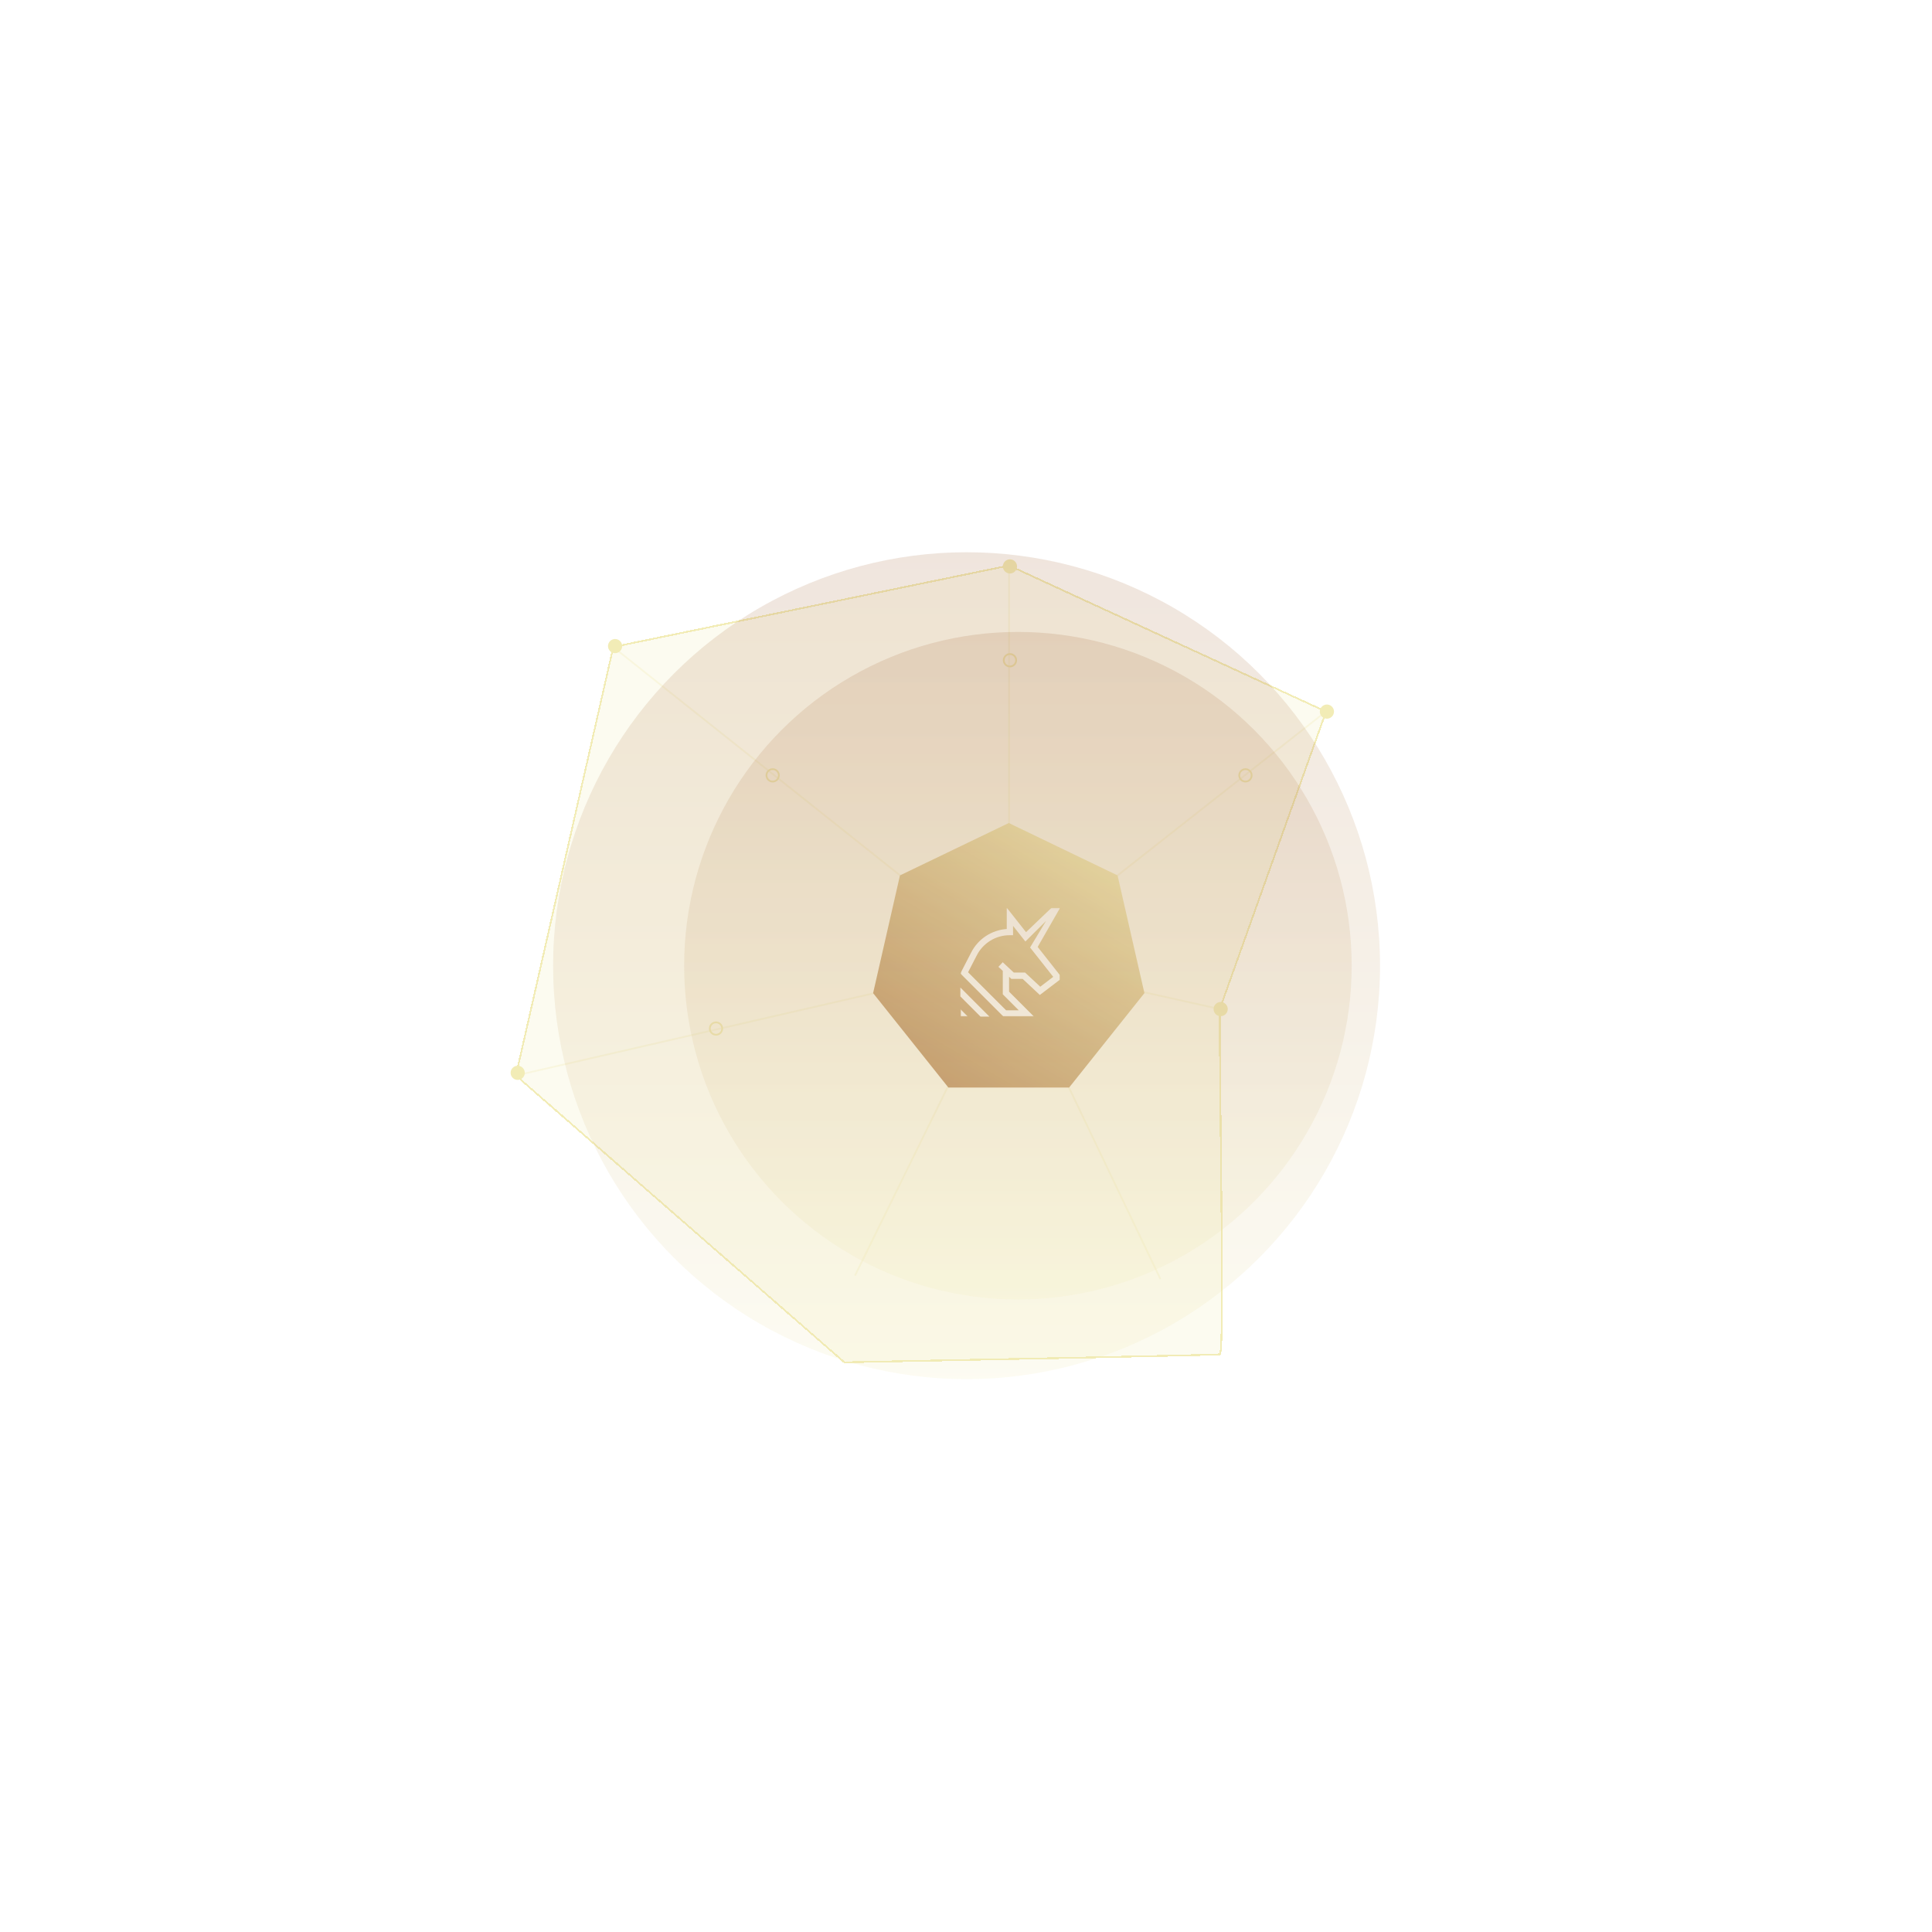 <svg width="1150" height="1150" viewBox="0 0 1150 1150" fill="none" xmlns="http://www.w3.org/2000/svg">
<g filter="url(#filter0_b_1574_1168)">
<path d="M601.159 270.75L837.656 384.641L896.066 640.552L732.405 845.776H469.913L306.252 640.552L364.662 384.641L601.159 270.75Z" fill="white" fill-opacity="0.05"/>
<path d="M365.119 385.005L601.159 271.334L837.199 385.005L895.496 640.422L732.151 845.249H470.167L306.822 640.422L365.119 385.005Z" stroke="white" stroke-opacity="0.25" stroke-width="1.054"/>
</g>
<g filter="url(#filter1_b_1574_1168)">
<path d="M600.632 393.011L741.954 460.671L776.857 612.702L679.06 734.621H522.205L424.407 612.702L459.311 460.671L600.632 393.011Z" fill="white" fill-opacity="0.05"/>
<path d="M459.767 461.037L600.632 393.595L741.497 461.037L776.287 612.571L678.807 734.094H522.457L424.978 612.571L459.767 461.037Z" stroke="white" stroke-opacity="0.25" stroke-width="1.054"/>
</g>
<g filter="url(#filter2_d_1574_1168)">
<path d="M600.632 336.623L365.068 385.106L307.1 640.169L502.612 810.913C575.864 809.508 723.104 806.592 726.056 806.17C729.007 805.748 726.056 665.991 726.056 600.644L789.294 423.576L600.632 336.623Z" fill="#F2ECB6" fill-opacity="0.2" shape-rendering="crispEdges"/>
<path d="M600.632 336.623L365.068 385.106L307.1 640.169L502.612 810.913C575.864 809.508 723.104 806.592 726.056 806.17C729.007 805.748 726.056 665.991 726.056 600.644L789.294 423.576L600.632 336.623Z" stroke="#F2ECB6" stroke-width="1.054" shape-rendering="crispEdges"/>
</g>
<g opacity="0.3">
<path d="M600.632 572.714V336.623" stroke="#F2ECB6" stroke-width="1.054"/>
<path d="M600.632 572.714L726.056 600.644" stroke="#F2ECB6" stroke-width="1.054"/>
<path d="M600.632 572.714L690.747 761.376" stroke="#F2ECB6" stroke-width="1.054"/>
<path d="M600.632 572.714L508.936 759.268" stroke="#F2ECB6" stroke-width="1.054"/>
<path d="M600.632 572.714L365.595 385.633" stroke="#F2ECB6" stroke-width="1.054"/>
<path d="M600.632 572.714L307.1 640.169" stroke="#F2ECB6" stroke-width="1.054"/>
<path d="M606.956 566.917L789.821 423.049" stroke="#F2ECB6" stroke-width="1.054"/>
</g>
<g filter="url(#filter3_d_1574_1168)">
<path d="M600.453 489.889L665.209 521.074L681.202 591.145L636.39 647.337H564.517L519.705 591.145L535.698 521.074L600.453 489.889Z" fill="url(#paint0_linear_1574_1168)"/>
</g>
<g clip-path="url(#clip0_1574_1168)">
<path d="M571.645 593.11L583.646 605.122H588.947L571.645 587.803V593.11Z" fill="white"/>
<mask id="mask0_1574_1168" style="mask-type:luminance" maskUnits="userSpaceOnUse" x="571" y="540" width="61" height="66">
<path d="M631.063 540.305H571.645V605.124H631.063V540.305Z" fill="white"/>
</mask>
<g mask="url(#mask0_1574_1168)">
<path d="M627.515 546.482L631.062 540.305H625.957L620.269 545.745L610.739 554.858L599.259 540.306V552.978C594.8 553.278 590.496 554.737 586.772 557.21C583.048 559.683 580.033 563.086 578.024 567.082L571.647 579.435L597.306 605.124H615.465L600.645 590.289V581.421L601.965 582.656H608.705L618.948 592.237L630.859 583.174V580.39L617.665 563.648L627.515 546.482ZM626.923 581.453L619.2 587.33L610.183 578.902H603.441L600.648 576.29V576.283L596.864 572.747L594.298 575.492L596.897 577.916V591.84L606.415 601.37H598.86L576.234 578.727L581.348 568.808C583.187 565.139 586.013 562.058 589.509 559.912C593.005 557.767 597.031 556.642 601.131 556.666H603.005V551.12L610.35 560.42L622.668 548.143L613.143 563.982L626.923 581.453Z" fill="white"/>
<path d="M576.091 605.122H571.645V600.671L576.091 605.122Z" fill="white"/>
</g>
</g>
<g filter="url(#filter4_b_1574_1168)">
<rect x="226.997" y="359.284" width="119.727" height="42.972" rx="21.486" fill="white" fill-opacity="0.2"/>
<rect x="227.524" y="359.811" width="118.673" height="41.918" rx="20.959" stroke="white" stroke-opacity="0.25" stroke-width="1.054"/>
<path opacity="0.6" d="M245.341 374.224H254.238V375.742H247.143V380.048H253.366V381.566H247.143V387.77H245.341V374.224ZM256.064 374.224H257.676V387.77H256.064V374.224ZM266.985 381.926C266.96 381.547 266.871 381.186 266.72 380.845C266.581 380.504 266.385 380.213 266.132 379.972C265.891 379.719 265.6 379.523 265.259 379.384C264.93 379.232 264.563 379.157 264.159 379.157C263.741 379.157 263.362 379.232 263.02 379.384C262.691 379.523 262.407 379.719 262.166 379.972C261.926 380.225 261.736 380.522 261.597 380.864C261.458 381.193 261.376 381.547 261.351 381.926H266.985ZM268.541 384.658C268.326 385.759 267.852 386.587 267.118 387.144C266.385 387.7 265.461 387.978 264.348 387.978C263.564 387.978 262.881 387.852 262.299 387.599C261.73 387.346 261.25 386.992 260.857 386.536C260.465 386.081 260.168 385.537 259.966 384.905C259.776 384.273 259.669 383.583 259.643 382.837C259.643 382.091 259.757 381.408 259.985 380.788C260.212 380.168 260.529 379.631 260.933 379.175C261.351 378.72 261.838 378.366 262.394 378.113C262.963 377.86 263.583 377.734 264.253 377.734C265.126 377.734 265.847 377.917 266.416 378.284C266.998 378.638 267.46 379.093 267.801 379.65C268.155 380.206 268.396 380.813 268.522 381.471C268.661 382.129 268.718 382.755 268.693 383.349H261.351C261.338 383.779 261.389 384.19 261.502 384.582C261.616 384.962 261.8 385.303 262.053 385.607C262.306 385.898 262.628 386.132 263.02 386.309C263.412 386.486 263.874 386.574 264.405 386.574C265.088 386.574 265.645 386.416 266.075 386.1C266.517 385.784 266.808 385.303 266.947 384.658H268.541ZM273.001 382.609L269.586 377.961H271.654L274.007 381.395L276.454 377.961H278.389L275.012 382.477L278.807 387.77H276.739L274.007 383.71L271.275 387.77H269.321L273.001 382.609ZM281.891 376.197H280.278V374.224H281.891V376.197ZM280.278 377.961H281.891V387.77H280.278V377.961ZM284.446 374.224H286.059V379.289H286.097C286.362 378.745 286.78 378.353 287.349 378.113C287.918 377.86 288.544 377.734 289.227 377.734C289.986 377.734 290.643 377.873 291.2 378.151C291.769 378.429 292.237 378.809 292.604 379.289C292.983 379.757 293.268 380.301 293.458 380.921C293.647 381.541 293.742 382.198 293.742 382.894C293.742 383.59 293.647 384.247 293.458 384.867C293.281 385.487 293.002 386.031 292.623 386.499C292.256 386.954 291.788 387.314 291.219 387.58C290.662 387.846 290.011 387.978 289.265 387.978C289.025 387.978 288.753 387.953 288.449 387.902C288.158 387.852 287.867 387.77 287.576 387.656C287.286 387.542 287.007 387.39 286.742 387.2C286.489 386.998 286.274 386.751 286.097 386.461H286.059V387.77H284.446V374.224ZM292.035 382.78C292.035 382.325 291.972 381.882 291.845 381.452C291.731 381.009 291.548 380.617 291.295 380.276C291.055 379.934 290.738 379.662 290.346 379.46C289.967 379.258 289.518 379.157 288.999 379.157C288.455 379.157 287.994 379.264 287.614 379.479C287.235 379.694 286.925 379.979 286.685 380.333C286.444 380.674 286.267 381.066 286.154 381.509C286.052 381.952 286.002 382.401 286.002 382.856C286.002 383.337 286.059 383.805 286.173 384.26C286.286 384.703 286.463 385.095 286.704 385.436C286.957 385.778 287.279 386.056 287.671 386.271C288.063 386.473 288.538 386.574 289.094 386.574C289.651 386.574 290.112 386.467 290.479 386.252C290.859 386.037 291.162 385.752 291.39 385.398C291.617 385.044 291.782 384.639 291.883 384.184C291.984 383.729 292.035 383.261 292.035 382.78ZM297.342 376.197H295.73V374.224H297.342V376.197ZM295.73 377.961H297.342V387.77H295.73V377.961ZM299.936 374.224H301.548V387.77H299.936V374.224ZM305.754 376.197H304.141V374.224H305.754V376.197ZM304.141 377.961H305.754V387.77H304.141V377.961ZM310.491 377.961H312.445V379.384H310.491V385.474C310.491 385.664 310.503 385.816 310.528 385.929C310.566 386.043 310.63 386.132 310.718 386.195C310.807 386.258 310.927 386.302 311.079 386.328C311.243 386.34 311.452 386.347 311.705 386.347H312.445V387.77H311.211C310.794 387.77 310.434 387.744 310.13 387.694C309.839 387.63 309.599 387.523 309.409 387.371C309.232 387.219 309.099 387.004 309.011 386.726C308.922 386.448 308.878 386.081 308.878 385.626V379.384H307.208V377.961H308.878V375.021H310.491V377.961ZM315.488 374.565H317.196V376.538H315.488V374.565ZM319.055 374.565H320.762V376.538H319.055V374.565ZM322.925 387.732C322.647 387.896 322.261 387.978 321.768 387.978C321.35 387.978 321.015 387.864 320.762 387.637C320.522 387.397 320.402 387.011 320.402 386.48C319.959 387.011 319.441 387.397 318.846 387.637C318.264 387.864 317.632 387.978 316.949 387.978C316.506 387.978 316.089 387.928 315.697 387.827C315.305 387.738 314.957 387.586 314.653 387.371C314.363 387.144 314.129 386.859 313.952 386.517C313.787 386.163 313.705 385.74 313.705 385.246C313.705 384.69 313.8 384.235 313.989 383.88C314.179 383.526 314.426 383.242 314.729 383.027C315.046 382.799 315.4 382.628 315.792 382.514C316.196 382.401 316.608 382.306 317.025 382.23C317.468 382.141 317.885 382.078 318.277 382.04C318.682 381.99 319.036 381.926 319.339 381.85C319.643 381.762 319.883 381.642 320.06 381.49C320.237 381.326 320.326 381.092 320.326 380.788C320.326 380.434 320.256 380.149 320.117 379.934C319.991 379.719 319.82 379.555 319.605 379.441C319.403 379.327 319.169 379.251 318.903 379.213C318.65 379.175 318.397 379.157 318.144 379.157C317.461 379.157 316.892 379.289 316.437 379.555C315.981 379.808 315.735 380.295 315.697 381.016H314.084C314.11 380.409 314.236 379.896 314.464 379.479C314.691 379.062 314.995 378.726 315.374 378.474C315.754 378.208 316.19 378.018 316.683 377.904C317.177 377.791 317.695 377.734 318.239 377.734C318.682 377.734 319.118 377.765 319.548 377.829C319.991 377.892 320.389 378.025 320.743 378.227C321.097 378.417 321.382 378.689 321.597 379.043C321.812 379.397 321.92 379.858 321.92 380.428V385.474C321.92 385.853 321.939 386.132 321.977 386.309C322.027 386.486 322.179 386.574 322.432 386.574C322.571 386.574 322.735 386.543 322.925 386.48V387.732ZM320.307 382.704C320.105 382.856 319.839 382.97 319.51 383.046C319.181 383.109 318.834 383.166 318.467 383.216C318.113 383.254 317.752 383.305 317.385 383.368C317.019 383.419 316.69 383.507 316.399 383.634C316.108 383.76 315.868 383.944 315.678 384.184C315.501 384.412 315.412 384.728 315.412 385.133C315.412 385.398 315.463 385.626 315.564 385.816C315.678 385.993 315.817 386.138 315.981 386.252C316.159 386.366 316.361 386.448 316.589 386.499C316.829 386.549 317.069 386.574 317.309 386.574C317.841 386.574 318.296 386.505 318.675 386.366C319.055 386.214 319.365 386.031 319.605 385.816C319.845 385.588 320.022 385.348 320.136 385.095C320.25 384.829 320.307 384.582 320.307 384.355V382.704ZM326.665 377.961H328.619V379.384H326.665V385.474C326.665 385.664 326.677 385.816 326.703 385.929C326.74 386.043 326.804 386.132 326.892 386.195C326.981 386.258 327.101 386.302 327.253 386.328C327.417 386.34 327.626 386.347 327.879 386.347H328.619V387.77H327.385C326.968 387.77 326.608 387.744 326.304 387.694C326.013 387.63 325.773 387.523 325.583 387.371C325.406 387.219 325.273 387.004 325.185 386.726C325.096 386.448 325.052 386.081 325.052 385.626V379.384H323.382V377.961H325.052V375.021H326.665V377.961Z" fill="white"/>
</g>
<g filter="url(#filter5_b_1574_1168)">
<rect x="196.432" y="617.508" width="96.727" height="42.972" rx="21.486" fill="white" fill-opacity="0.2"/>
<rect x="196.959" y="618.035" width="95.673" height="41.918" rx="20.959" stroke="white" stroke-opacity="0.25" stroke-width="1.054"/>
<path opacity="0.6" d="M214.775 632.448H223.673V633.966H216.577V638.273H222.8V639.79H216.577V645.994H214.775V632.448ZM225.347 636.186H226.864V638.254H226.902C227.294 637.457 227.775 636.869 228.344 636.489C228.913 636.11 229.634 635.933 230.507 635.958V637.665C229.862 637.665 229.312 637.754 228.856 637.931C228.401 638.108 228.034 638.367 227.756 638.709C227.478 639.05 227.275 639.468 227.149 639.961C227.022 640.442 226.959 640.998 226.959 641.631V645.994H225.347V636.186ZM238.198 640.151C238.173 639.771 238.085 639.411 237.933 639.069C237.794 638.728 237.598 638.437 237.345 638.197C237.104 637.944 236.814 637.748 236.472 637.609C236.143 637.457 235.776 637.381 235.372 637.381C234.954 637.381 234.575 637.457 234.233 637.609C233.905 637.748 233.62 637.944 233.38 638.197C233.139 638.45 232.95 638.747 232.811 639.088C232.671 639.417 232.589 639.771 232.564 640.151H238.198ZM239.754 642.883C239.539 643.983 239.065 644.811 238.331 645.368C237.598 645.924 236.674 646.203 235.561 646.203C234.777 646.203 234.094 646.076 233.512 645.823C232.943 645.57 232.463 645.216 232.071 644.761C231.679 644.306 231.381 643.762 231.179 643.129C230.989 642.497 230.882 641.808 230.856 641.061C230.856 640.315 230.97 639.632 231.198 639.012C231.426 638.393 231.742 637.855 232.147 637.4C232.564 636.945 233.051 636.59 233.607 636.337C234.176 636.085 234.796 635.958 235.467 635.958C236.339 635.958 237.06 636.141 237.629 636.508C238.211 636.862 238.673 637.318 239.014 637.874C239.368 638.431 239.609 639.038 239.735 639.695C239.874 640.353 239.931 640.979 239.906 641.574H232.564C232.551 642.004 232.602 642.415 232.716 642.807C232.829 643.186 233.013 643.528 233.266 643.831C233.519 644.122 233.841 644.356 234.233 644.533C234.625 644.71 235.087 644.799 235.618 644.799C236.301 644.799 236.858 644.641 237.288 644.325C237.73 644.008 238.021 643.528 238.16 642.883H239.754ZM243.285 634.421H241.672V632.448H243.285V634.421ZM241.672 636.186H243.285V645.994H241.672V636.186ZM245.783 632.448H247.396V637.628H247.434C247.56 637.324 247.737 637.071 247.965 636.869C248.192 636.654 248.445 636.483 248.724 636.356C249.015 636.217 249.312 636.116 249.615 636.053C249.932 635.99 250.235 635.958 250.526 635.958C251.171 635.958 251.709 636.047 252.139 636.224C252.569 636.401 252.916 636.647 253.182 636.964C253.448 637.28 253.631 637.659 253.732 638.102C253.846 638.532 253.903 639.012 253.903 639.544V645.994H252.29V639.354C252.29 638.747 252.113 638.266 251.759 637.912C251.405 637.558 250.918 637.381 250.298 637.381C249.805 637.381 249.375 637.457 249.008 637.609C248.654 637.76 248.357 637.975 248.117 638.254C247.876 638.532 247.693 638.861 247.566 639.24C247.453 639.607 247.396 640.012 247.396 640.454V645.994H245.783V632.448ZM263.136 640.151C263.11 639.771 263.022 639.411 262.87 639.069C262.731 638.728 262.535 638.437 262.282 638.197C262.042 637.944 261.751 637.748 261.409 637.609C261.08 637.457 260.714 637.381 260.309 637.381C259.892 637.381 259.512 637.457 259.171 637.609C258.842 637.748 258.557 637.944 258.317 638.197C258.077 638.45 257.887 638.747 257.748 639.088C257.609 639.417 257.526 639.771 257.501 640.151H263.136ZM264.691 642.883C264.476 643.983 264.002 644.811 263.269 645.368C262.535 645.924 261.612 646.203 260.499 646.203C259.714 646.203 259.032 646.076 258.45 645.823C257.881 645.57 257.4 645.216 257.008 644.761C256.616 644.306 256.319 643.762 256.116 643.129C255.927 642.497 255.819 641.808 255.794 641.061C255.794 640.315 255.908 639.632 256.135 639.012C256.363 638.393 256.679 637.855 257.084 637.4C257.501 636.945 257.988 636.59 258.545 636.337C259.114 636.085 259.733 635.958 260.404 635.958C261.276 635.958 261.997 636.141 262.567 636.508C263.148 636.862 263.61 637.318 263.951 637.874C264.306 638.431 264.546 639.038 264.672 639.695C264.812 640.353 264.868 640.979 264.843 641.574H257.501C257.488 642.004 257.539 642.415 257.653 642.807C257.767 643.186 257.95 643.528 258.203 643.831C258.456 644.122 258.779 644.356 259.171 644.533C259.563 644.71 260.024 644.799 260.556 644.799C261.239 644.799 261.795 644.641 262.225 644.325C262.668 644.008 262.959 643.528 263.098 642.883H264.691ZM268.222 634.421H266.61V632.448H268.222V634.421ZM266.61 636.186H268.222V645.994H266.61V636.186ZM272.959 636.186H274.913V637.609H272.959V643.698C272.959 643.888 272.972 644.04 272.997 644.154C273.035 644.268 273.098 644.356 273.187 644.419C273.275 644.483 273.395 644.527 273.547 644.552C273.712 644.565 273.92 644.571 274.173 644.571H274.913V645.994H273.68C273.263 645.994 272.902 645.969 272.599 645.918C272.308 645.855 272.067 645.747 271.878 645.596C271.701 645.444 271.568 645.229 271.479 644.951C271.391 644.672 271.346 644.306 271.346 643.85V637.609H269.677V636.186H271.346V633.245H272.959V636.186Z" fill="white"/>
</g>
<circle cx="601.159" cy="337.15" r="4.216" fill="#F2ECB6"/>
<g filter="url(#filter6_b_1574_1168)">
<circle cx="601.159" cy="393.011" r="4.216" fill="#F2ECB6" fill-opacity="0.05"/>
<circle cx="601.159" cy="393.011" r="3.689" stroke="#F2ECB6" stroke-width="1.054"/>
</g>
<g filter="url(#filter7_b_1574_1168)">
<circle cx="741.338" cy="461.519" r="4.216" fill="#F2ECB6" fill-opacity="0.05"/>
<circle cx="741.338" cy="461.519" r="3.689" stroke="#F2ECB6" stroke-width="1.054"/>
</g>
<circle cx="789.821" cy="423.576" r="4.216" fill="#F2ECB6"/>
<circle cx="726.582" cy="600.644" r="4.216" fill="#F2ECB6"/>
<g filter="url(#filter8_b_1574_1168)">
<circle cx="426.199" cy="612.238" r="4.216" fill="#F2ECB6" fill-opacity="0.05"/>
<circle cx="426.199" cy="612.238" r="3.689" stroke="#F2ECB6" stroke-width="1.054"/>
</g>
<circle cx="308.153" cy="638.588" r="4.216" fill="#F2ECB6"/>
<circle cx="366.122" cy="384.579" r="4.216" fill="#F2ECB6"/>
<g filter="url(#filter9_b_1574_1168)">
<circle cx="459.926" cy="461.519" r="4.216" fill="#F2ECB6" fill-opacity="0.05"/>
<circle cx="459.926" cy="461.519" r="3.689" stroke="#F2ECB6" stroke-width="1.054"/>
</g>
<g filter="url(#filter10_b_1574_1168)">
<rect x="560.054" y="276.019" width="83.727" height="42.972" rx="21.486" fill="white" fill-opacity="0.2"/>
<rect x="560.581" y="276.546" width="82.673" height="41.918" rx="20.959" stroke="white" stroke-opacity="0.25" stroke-width="1.054"/>
<path opacity="0.6" d="M578.398 290.96H587.751V292.477H580.2V296.784H587.239V298.302H580.2V302.988H587.808V304.505H578.398V290.96ZM589.673 294.697H591.191V296.765H591.229C591.621 295.968 592.101 295.38 592.671 295.001C593.24 294.621 593.961 294.444 594.833 294.469V296.177C594.188 296.177 593.638 296.265 593.183 296.443C592.728 296.62 592.361 296.879 592.082 297.22C591.804 297.562 591.602 297.979 591.475 298.472C591.349 298.953 591.286 299.51 591.286 300.142V304.505H589.673V294.697ZM596.712 296.12H595.061V294.697H596.712V293.236C596.712 292.44 596.939 291.839 597.395 291.434C597.863 291.017 598.539 290.808 599.425 290.808C599.576 290.808 599.747 290.821 599.937 290.846C600.139 290.871 600.316 290.909 600.468 290.96V292.364C600.329 292.313 600.177 292.281 600.013 292.269C599.848 292.243 599.697 292.231 599.557 292.231C599.165 292.231 598.862 292.307 598.647 292.458C598.432 292.61 598.324 292.901 598.324 293.331V294.697H600.221V296.12H598.324V304.505H596.712V296.12ZM602.838 299.611C602.838 300.205 602.913 300.736 603.065 301.204C603.23 301.66 603.451 302.045 603.729 302.362C604.008 302.665 604.33 302.899 604.697 303.064C605.076 303.228 605.475 303.31 605.892 303.31C606.309 303.31 606.701 303.228 607.068 303.064C607.448 302.899 607.777 302.665 608.055 302.362C608.333 302.045 608.548 301.66 608.7 301.204C608.864 300.736 608.946 300.205 608.946 299.611C608.946 299.016 608.864 298.491 608.7 298.036C608.548 297.568 608.333 297.176 608.055 296.86C607.777 296.544 607.448 296.303 607.068 296.139C606.701 295.975 606.309 295.892 605.892 295.892C605.475 295.892 605.076 295.975 604.697 296.139C604.33 296.303 604.008 296.544 603.729 296.86C603.451 297.176 603.23 297.568 603.065 298.036C602.913 298.491 602.838 299.016 602.838 299.611ZM601.13 299.611C601.13 298.89 601.231 298.22 601.434 297.6C601.636 296.967 601.94 296.424 602.344 295.968C602.749 295.5 603.249 295.133 603.843 294.868C604.438 294.602 605.121 294.469 605.892 294.469C606.676 294.469 607.359 294.602 607.941 294.868C608.535 295.133 609.035 295.5 609.44 295.968C609.844 296.424 610.148 296.967 610.35 297.6C610.553 298.22 610.654 298.89 610.654 299.611C610.654 300.332 610.553 301.002 610.35 301.622C610.148 302.241 609.844 302.785 609.44 303.253C609.035 303.709 608.535 304.069 607.941 304.335C607.359 304.588 606.676 304.714 605.892 304.714C605.121 304.714 604.438 304.588 603.843 304.335C603.249 304.069 602.749 303.709 602.344 303.253C601.94 302.785 601.636 302.241 601.434 301.622C601.231 301.002 601.13 300.332 601.13 299.611ZM612.65 290.96H614.263V304.505H612.65V290.96ZM625.222 303.671C625.222 305.277 624.855 306.478 624.122 307.275C623.388 308.072 622.237 308.47 620.669 308.47C620.214 308.47 619.746 308.42 619.265 308.319C618.797 308.218 618.367 308.053 617.975 307.825C617.596 307.598 617.279 307.301 617.026 306.934C616.773 306.567 616.634 306.118 616.609 305.587H618.222C618.234 305.878 618.323 306.124 618.487 306.327C618.664 306.529 618.873 306.693 619.113 306.82C619.366 306.946 619.638 307.035 619.929 307.086C620.22 307.149 620.498 307.18 620.764 307.18C621.295 307.18 621.744 307.086 622.111 306.896C622.478 306.719 622.781 306.466 623.021 306.137C623.262 305.821 623.433 305.435 623.534 304.98C623.648 304.524 623.704 304.025 623.704 303.481V302.836H623.666C623.388 303.443 622.965 303.892 622.395 304.183C621.839 304.461 621.244 304.6 620.612 304.6C619.878 304.6 619.24 304.467 618.696 304.202C618.152 303.936 617.697 303.582 617.33 303.139C616.963 302.684 616.685 302.159 616.495 301.565C616.318 300.958 616.23 300.319 616.23 299.649C616.23 299.067 616.306 298.472 616.457 297.865C616.609 297.246 616.862 296.689 617.216 296.196C617.57 295.69 618.038 295.279 618.62 294.963C619.202 294.634 619.916 294.469 620.764 294.469C621.384 294.469 621.953 294.609 622.471 294.887C622.99 295.152 623.395 295.557 623.685 296.101H623.704V294.697H625.222V303.671ZM620.707 303.196C621.238 303.196 621.687 303.089 622.054 302.874C622.433 302.646 622.737 302.355 622.965 302.001C623.192 301.634 623.357 301.223 623.458 300.768C623.572 300.313 623.629 299.857 623.629 299.402C623.629 298.972 623.578 298.548 623.477 298.131C623.376 297.714 623.211 297.34 622.984 297.012C622.768 296.67 622.484 296.398 622.13 296.196C621.776 295.994 621.346 295.892 620.84 295.892C620.321 295.892 619.878 295.994 619.512 296.196C619.145 296.386 618.841 296.645 618.601 296.974C618.373 297.303 618.203 297.682 618.089 298.112C617.988 298.542 617.937 298.991 617.937 299.459C617.937 299.902 617.981 300.344 618.07 300.787C618.158 301.23 618.31 301.634 618.525 302.001C618.74 302.355 619.025 302.646 619.379 302.874C619.733 303.089 620.176 303.196 620.707 303.196Z" fill="white"/>
</g>
<g filter="url(#filter11_b_1574_1168)">
<rect x="804.577" y="369.823" width="114.727" height="42.972" rx="21.486" fill="white" fill-opacity="0.2"/>
<rect x="805.104" y="370.35" width="113.673" height="41.918" rx="20.959" stroke="white" stroke-opacity="0.25" stroke-width="1.054"/>
<path opacity="0.6" d="M828.251 398.309H826.202L821.44 384.764H823.376L827.246 396.507H827.284L831.192 384.764H833.07L828.251 398.309ZM840.026 392.466C840 392.087 839.912 391.726 839.76 391.385C839.621 391.043 839.425 390.752 839.172 390.512C838.932 390.259 838.641 390.063 838.299 389.924C837.971 389.772 837.604 389.696 837.199 389.696C836.782 389.696 836.402 389.772 836.061 389.924C835.732 390.063 835.447 390.259 835.207 390.512C834.967 390.765 834.777 391.062 834.638 391.404C834.499 391.733 834.417 392.087 834.391 392.466H840.026ZM841.581 395.198C841.366 396.298 840.892 397.127 840.159 397.683C839.425 398.24 838.502 398.518 837.389 398.518C836.605 398.518 835.922 398.392 835.34 398.139C834.771 397.886 834.29 397.532 833.898 397.076C833.506 396.621 833.209 396.077 833.006 395.445C832.817 394.812 832.709 394.123 832.684 393.377C832.684 392.631 832.798 391.948 833.025 391.328C833.253 390.708 833.569 390.171 833.974 389.715C834.391 389.26 834.878 388.906 835.435 388.653C836.004 388.4 836.624 388.273 837.294 388.273C838.167 388.273 838.887 388.457 839.457 388.824C840.038 389.178 840.5 389.633 840.842 390.19C841.196 390.746 841.436 391.353 841.562 392.011C841.702 392.669 841.759 393.295 841.733 393.889H834.391C834.379 394.319 834.429 394.73 834.543 395.122C834.657 395.502 834.84 395.843 835.093 396.147C835.346 396.438 835.669 396.672 836.061 396.849C836.453 397.026 836.914 397.114 837.446 397.114C838.129 397.114 838.685 396.956 839.115 396.64C839.558 396.324 839.849 395.843 839.988 395.198H841.581ZM843.348 388.501H844.866V390.569H844.904C845.296 389.772 845.776 389.184 846.345 388.805C846.915 388.425 847.635 388.248 848.508 388.273V389.981C847.863 389.981 847.313 390.069 846.858 390.246C846.402 390.424 846.036 390.683 845.757 391.024C845.479 391.366 845.277 391.783 845.15 392.276C845.024 392.757 844.96 393.314 844.96 393.946V398.309H843.348V388.501ZM851.961 388.501H853.915V389.924H851.961V396.014C851.961 396.204 851.974 396.355 851.999 396.469C852.037 396.583 852.1 396.672 852.189 396.735C852.277 396.798 852.397 396.842 852.549 396.868C852.714 396.88 852.922 396.887 853.175 396.887H853.915V398.309H852.682C852.265 398.309 851.904 398.284 851.601 398.234C851.31 398.17 851.069 398.063 850.88 397.911C850.703 397.759 850.57 397.544 850.481 397.266C850.393 396.988 850.349 396.621 850.349 396.166V389.924H848.679V388.501H850.349V385.56H851.961V388.501ZM855.65 388.501H857.167V390.569H857.205C857.598 389.772 858.078 389.184 858.647 388.805C859.216 388.425 859.937 388.248 860.81 388.273V389.981C860.165 389.981 859.615 390.069 859.16 390.246C858.704 390.424 858.337 390.683 858.059 391.024C857.781 391.366 857.579 391.783 857.452 392.276C857.326 392.757 857.262 393.314 857.262 393.946V398.309H855.65V388.501ZM870.713 398.271C870.435 398.436 870.049 398.518 869.556 398.518C869.139 398.518 868.804 398.404 868.551 398.177C868.31 397.936 868.19 397.551 868.19 397.019C867.747 397.551 867.229 397.936 866.634 398.177C866.053 398.404 865.42 398.518 864.737 398.518C864.295 398.518 863.871 398.467 863.466 398.366C863.074 398.265 862.733 398.107 862.442 397.892C862.151 397.677 861.917 397.399 861.74 397.057C861.575 396.703 861.493 396.279 861.493 395.786C861.493 395.23 861.588 394.774 861.778 394.42C861.967 394.066 862.214 393.782 862.518 393.566C862.834 393.339 863.188 393.168 863.58 393.054C863.985 392.94 864.396 392.846 864.813 392.77C865.256 392.681 865.673 392.618 866.065 392.58C866.47 392.529 866.824 392.466 867.128 392.39C867.431 392.302 867.672 392.182 867.849 392.03C868.026 391.865 868.114 391.631 868.114 391.328C868.114 390.974 868.045 390.689 867.906 390.474C867.779 390.259 867.608 390.095 867.393 389.981C867.191 389.867 866.957 389.791 866.691 389.753C866.438 389.715 866.185 389.696 865.933 389.696C865.25 389.696 864.68 389.829 864.225 390.095C863.77 390.348 863.523 390.835 863.485 391.556H861.873C861.898 390.948 862.024 390.436 862.252 390.019C862.48 389.601 862.783 389.266 863.163 389.013C863.542 388.748 863.972 388.558 864.453 388.444C864.946 388.33 865.471 388.273 866.027 388.273C866.47 388.273 866.906 388.305 867.336 388.368C867.779 388.432 868.177 388.564 868.532 388.767C868.886 388.956 869.17 389.228 869.385 389.582C869.6 389.937 869.708 390.398 869.708 390.967V396.014C869.708 396.393 869.727 396.672 869.765 396.849C869.815 397.026 869.967 397.114 870.22 397.114C870.359 397.114 870.524 397.083 870.713 397.019V398.271ZM868.095 393.244C867.893 393.396 867.627 393.51 867.298 393.585C866.97 393.649 866.622 393.706 866.255 393.756C865.901 393.794 865.54 393.845 865.174 393.908C864.807 393.959 864.478 394.047 864.187 394.174C863.896 394.3 863.656 394.483 863.466 394.724C863.289 394.951 863.201 395.268 863.201 395.672C863.201 395.938 863.251 396.166 863.352 396.355C863.466 396.532 863.605 396.678 863.77 396.792C863.947 396.905 864.149 396.988 864.377 397.038C864.605 397.089 864.845 397.114 865.098 397.114C865.629 397.114 866.084 397.045 866.464 396.905C866.843 396.754 867.153 396.57 867.393 396.355C867.634 396.128 867.811 395.887 867.925 395.634C868.038 395.369 868.095 395.122 868.095 394.895V393.244ZM880.334 398.309H878.816V396.754H878.778C878.437 397.361 878.001 397.81 877.469 398.101C876.938 398.379 876.312 398.518 875.591 398.518C874.946 398.518 874.409 398.436 873.979 398.271C873.549 398.094 873.201 397.848 872.935 397.532C872.67 397.215 872.48 396.842 872.366 396.412C872.265 395.97 872.214 395.483 872.214 394.951V388.501H873.827V395.141C873.827 395.748 874.004 396.229 874.358 396.583C874.712 396.937 875.199 397.114 875.819 397.114C876.312 397.114 876.736 397.038 877.09 396.887C877.457 396.735 877.76 396.52 878.001 396.241C878.241 395.963 878.418 395.641 878.532 395.274C878.658 394.895 878.721 394.483 878.721 394.041V388.501H880.334V398.309ZM889.567 392.466C889.542 392.087 889.453 391.726 889.301 391.385C889.162 391.043 888.966 390.752 888.713 390.512C888.473 390.259 888.182 390.063 887.84 389.924C887.512 389.772 887.145 389.696 886.74 389.696C886.323 389.696 885.943 389.772 885.602 389.924C885.273 390.063 884.988 390.259 884.748 390.512C884.508 390.765 884.318 391.062 884.179 391.404C884.04 391.733 883.958 392.087 883.932 392.466H889.567ZM891.122 395.198C890.907 396.298 890.433 397.127 889.7 397.683C888.966 398.24 888.043 398.518 886.93 398.518C886.146 398.518 885.463 398.392 884.881 398.139C884.312 397.886 883.831 397.532 883.439 397.076C883.047 396.621 882.75 396.077 882.547 395.445C882.358 394.812 882.25 394.123 882.225 393.377C882.225 392.631 882.339 391.948 882.566 391.328C882.794 390.708 883.11 390.171 883.515 389.715C883.932 389.26 884.419 388.906 884.976 388.653C885.545 388.4 886.165 388.273 886.835 388.273C887.708 388.273 888.429 388.457 888.998 388.824C889.579 389.178 890.041 389.633 890.383 390.19C890.737 390.746 890.977 391.353 891.104 392.011C891.243 392.669 891.3 393.295 891.274 393.889H883.932C883.92 394.319 883.97 394.73 884.084 395.122C884.198 395.502 884.381 395.843 884.634 396.147C884.887 396.438 885.21 396.672 885.602 396.849C885.994 397.026 886.455 397.114 886.987 397.114C887.67 397.114 888.226 396.956 888.656 396.64C889.099 396.324 889.39 395.843 889.529 395.198H891.122ZM892.946 388.501H894.464V390.057H894.502C895.172 388.868 896.234 388.273 897.689 388.273C898.334 388.273 898.871 388.362 899.301 388.539C899.731 388.716 900.079 388.963 900.345 389.279C900.61 389.595 900.794 389.975 900.895 390.417C901.009 390.847 901.066 391.328 901.066 391.859V398.309H899.453V391.669C899.453 391.062 899.276 390.582 898.922 390.227C898.568 389.873 898.081 389.696 897.461 389.696C896.968 389.696 896.538 389.772 896.171 389.924C895.817 390.076 895.52 390.291 895.279 390.569C895.039 390.847 894.856 391.176 894.729 391.556C894.615 391.922 894.558 392.327 894.558 392.77V398.309H892.946V388.501Z" fill="white"/>
</g>
<g filter="url(#filter12_b_1574_1168)">
<rect x="745.554" y="552.161" width="127.727" height="42.972" rx="21.486" fill="white" fill-opacity="0.2"/>
<rect x="746.081" y="552.688" width="126.673" height="41.918" rx="20.959" stroke="white" stroke-opacity="0.25" stroke-width="1.054"/>
<path opacity="0.6" d="M763.897 567.102H773.25V568.619H765.7V572.926H772.738V574.444H765.7V579.13H773.307V580.647H763.897V567.102ZM775.173 570.839H776.69V572.907H776.728C777.12 572.11 777.601 571.522 778.17 571.143C778.739 570.763 779.46 570.586 780.333 570.611V572.319C779.688 572.319 779.138 572.407 778.682 572.585C778.227 572.762 777.86 573.021 777.582 573.362C777.304 573.704 777.101 574.121 776.975 574.614C776.848 575.095 776.785 575.652 776.785 576.284V580.647H775.173V570.839ZM789.471 579.813C789.471 581.419 789.104 582.621 788.371 583.417C787.637 584.214 786.486 584.613 784.918 584.613C784.463 584.613 783.995 584.562 783.514 584.461C783.046 584.36 782.616 584.195 782.224 583.967C781.845 583.74 781.528 583.443 781.276 583.076C781.023 582.709 780.883 582.26 780.858 581.729H782.471C782.483 582.02 782.572 582.266 782.736 582.469C782.913 582.671 783.122 582.836 783.362 582.962C783.615 583.088 783.887 583.177 784.178 583.228C784.469 583.291 784.747 583.322 785.013 583.322C785.544 583.322 785.993 583.228 786.36 583.038C786.727 582.861 787.03 582.608 787.271 582.279C787.511 581.963 787.682 581.577 787.783 581.122C787.897 580.666 787.954 580.167 787.954 579.623V578.978H787.916C787.637 579.585 787.214 580.034 786.644 580.325C786.088 580.603 785.494 580.742 784.861 580.742C784.128 580.742 783.489 580.61 782.945 580.344C782.401 580.078 781.946 579.724 781.579 579.282C781.212 578.826 780.934 578.301 780.744 577.707C780.567 577.1 780.479 576.461 780.479 575.791C780.479 575.209 780.555 574.614 780.706 574.007C780.858 573.388 781.111 572.831 781.465 572.338C781.819 571.832 782.287 571.421 782.869 571.105C783.451 570.776 784.166 570.611 785.013 570.611C785.633 570.611 786.202 570.751 786.72 571.029C787.239 571.294 787.644 571.699 787.935 572.243H787.954V570.839H789.471V579.813ZM784.956 579.338C785.487 579.338 785.936 579.231 786.303 579.016C786.682 578.788 786.986 578.497 787.214 578.143C787.441 577.776 787.606 577.365 787.707 576.91C787.821 576.455 787.878 575.999 787.878 575.544C787.878 575.114 787.827 574.69 787.726 574.273C787.625 573.856 787.46 573.483 787.233 573.154C787.018 572.812 786.733 572.54 786.379 572.338C786.025 572.136 785.595 572.034 785.089 572.034C784.57 572.034 784.128 572.136 783.761 572.338C783.394 572.528 783.09 572.787 782.85 573.116C782.623 573.445 782.452 573.824 782.338 574.254C782.237 574.684 782.186 575.133 782.186 575.601C782.186 576.044 782.23 576.486 782.319 576.929C782.408 577.372 782.559 577.776 782.774 578.143C782.989 578.497 783.274 578.788 783.628 579.016C783.982 579.231 784.425 579.338 784.956 579.338ZM798.715 574.804C798.689 574.425 798.601 574.064 798.449 573.723C798.31 573.381 798.114 573.09 797.861 572.85C797.621 572.597 797.33 572.401 796.988 572.262C796.659 572.11 796.293 572.034 795.888 572.034C795.47 572.034 795.091 572.11 794.75 572.262C794.421 572.401 794.136 572.597 793.896 572.85C793.655 573.103 793.466 573.4 793.327 573.742C793.188 574.071 793.105 574.425 793.08 574.804H798.715ZM800.27 577.536C800.055 578.636 799.581 579.465 798.847 580.021C798.114 580.578 797.191 580.856 796.078 580.856C795.293 580.856 794.61 580.73 794.029 580.477C793.459 580.224 792.979 579.87 792.587 579.414C792.195 578.959 791.897 578.415 791.695 577.783C791.505 577.15 791.398 576.461 791.373 575.715C791.373 574.969 791.486 574.286 791.714 573.666C791.942 573.046 792.258 572.509 792.663 572.053C793.08 571.598 793.567 571.244 794.123 570.991C794.693 570.738 795.312 570.611 795.983 570.611C796.855 570.611 797.576 570.795 798.145 571.162C798.727 571.516 799.189 571.971 799.53 572.528C799.884 573.084 800.125 573.691 800.251 574.349C800.39 575.007 800.447 575.633 800.422 576.227H793.08C793.067 576.657 793.118 577.068 793.232 577.46C793.346 577.84 793.529 578.181 793.782 578.485C794.035 578.776 794.357 579.01 794.75 579.187C795.142 579.364 795.603 579.452 796.134 579.452C796.817 579.452 797.374 579.294 797.804 578.978C798.247 578.662 798.538 578.181 798.677 577.536H800.27ZM802.151 567.102H803.763V572.167H803.801C804.067 571.623 804.484 571.231 805.053 570.991C805.622 570.738 806.248 570.611 806.931 570.611C807.69 570.611 808.348 570.751 808.904 571.029C809.474 571.307 809.942 571.687 810.308 572.167C810.688 572.635 810.972 573.179 811.162 573.799C811.352 574.418 811.447 575.076 811.447 575.772C811.447 576.467 811.352 577.125 811.162 577.745C810.985 578.365 810.707 578.908 810.327 579.376C809.96 579.832 809.493 580.192 808.923 580.458C808.367 580.723 807.716 580.856 806.969 580.856C806.729 580.856 806.457 580.831 806.154 580.78C805.863 580.73 805.572 580.647 805.281 580.534C804.99 580.42 804.712 580.268 804.446 580.078C804.193 579.876 803.978 579.629 803.801 579.338H803.763V580.647H802.151V567.102ZM809.739 575.658C809.739 575.203 809.676 574.76 809.549 574.33C809.436 573.887 809.252 573.495 808.999 573.154C808.759 572.812 808.443 572.54 808.051 572.338C807.671 572.136 807.222 572.034 806.704 572.034C806.16 572.034 805.698 572.142 805.319 572.357C804.939 572.572 804.629 572.856 804.389 573.211C804.149 573.552 803.972 573.944 803.858 574.387C803.757 574.83 803.706 575.279 803.706 575.734C803.706 576.214 803.763 576.682 803.877 577.138C803.991 577.58 804.168 577.972 804.408 578.314C804.661 578.655 804.984 578.934 805.376 579.149C805.768 579.351 806.242 579.452 806.799 579.452C807.355 579.452 807.817 579.345 808.183 579.13C808.563 578.915 808.866 578.63 809.094 578.276C809.322 577.922 809.486 577.517 809.587 577.062C809.689 576.607 809.739 576.139 809.739 575.658ZM813.339 570.839H814.857V572.395H814.895C815.565 571.206 816.628 570.611 818.082 570.611C818.727 570.611 819.265 570.7 819.695 570.877C820.125 571.054 820.473 571.301 820.738 571.617C821.004 571.933 821.187 572.313 821.289 572.755C821.402 573.185 821.459 573.666 821.459 574.197V580.647H819.847V574.007C819.847 573.4 819.67 572.92 819.316 572.566C818.961 572.211 818.474 572.034 817.855 572.034C817.361 572.034 816.931 572.11 816.565 572.262C816.21 572.414 815.913 572.629 815.673 572.907C815.433 573.185 815.249 573.514 815.123 573.894C815.009 574.26 814.952 574.665 814.952 575.108V580.647H813.339V570.839ZM825.589 569.075H823.976V567.102H825.589V569.075ZM823.976 570.839H825.589V580.647H823.976V570.839ZM829.073 577.555C829.086 577.909 829.168 578.213 829.32 578.466C829.472 578.706 829.668 578.902 829.908 579.054C830.161 579.193 830.439 579.294 830.743 579.357C831.059 579.421 831.382 579.452 831.71 579.452C831.963 579.452 832.229 579.433 832.507 579.395C832.786 579.357 833.038 579.288 833.266 579.187C833.506 579.085 833.702 578.94 833.854 578.75C834.006 578.548 834.082 578.295 834.082 577.991C834.082 577.574 833.924 577.258 833.608 577.043C833.291 576.828 832.893 576.657 832.412 576.531C831.944 576.392 831.432 576.271 830.876 576.17C830.319 576.056 829.801 575.905 829.32 575.715C828.852 575.512 828.46 575.234 828.144 574.88C827.828 574.526 827.67 574.033 827.67 573.4C827.67 572.907 827.777 572.483 827.992 572.129C828.22 571.775 828.504 571.491 828.846 571.275C829.2 571.048 829.592 570.883 830.022 570.782C830.465 570.668 830.901 570.611 831.331 570.611C831.888 570.611 832.4 570.662 832.868 570.763C833.336 570.852 833.747 571.016 834.101 571.257C834.468 571.484 834.759 571.8 834.974 572.205C835.189 572.597 835.315 573.09 835.353 573.685H833.74C833.715 573.369 833.633 573.109 833.494 572.907C833.355 572.692 833.178 572.521 832.963 572.395C832.748 572.268 832.507 572.18 832.242 572.129C831.989 572.066 831.729 572.034 831.464 572.034C831.224 572.034 830.977 572.053 830.724 572.091C830.484 572.129 830.262 572.199 830.06 572.3C829.858 572.388 829.693 572.515 829.567 572.679C829.44 572.831 829.377 573.034 829.377 573.286C829.377 573.565 829.472 573.799 829.662 573.988C829.864 574.166 830.117 574.317 830.42 574.444C830.724 574.558 831.065 574.659 831.445 574.747C831.824 574.823 832.204 574.905 832.583 574.994C832.988 575.082 833.38 575.19 833.759 575.316C834.151 575.443 834.493 575.614 834.784 575.829C835.087 576.031 835.328 576.29 835.505 576.607C835.695 576.923 835.789 577.315 835.789 577.783C835.789 578.377 835.663 578.87 835.41 579.263C835.17 579.655 834.847 579.971 834.442 580.211C834.05 580.451 833.601 580.616 833.095 580.704C832.602 580.806 832.109 580.856 831.616 580.856C831.072 580.856 830.553 580.799 830.06 580.685C829.567 580.572 829.13 580.388 828.751 580.135C828.371 579.87 828.068 579.528 827.84 579.111C827.613 578.681 827.486 578.162 827.461 577.555H829.073ZM838.559 577.555C838.572 577.909 838.654 578.213 838.806 578.466C838.958 578.706 839.154 578.902 839.394 579.054C839.647 579.193 839.925 579.294 840.229 579.357C840.545 579.421 840.867 579.452 841.196 579.452C841.449 579.452 841.715 579.433 841.993 579.395C842.271 579.357 842.524 579.288 842.752 579.187C842.992 579.085 843.188 578.94 843.34 578.75C843.492 578.548 843.568 578.295 843.568 577.991C843.568 577.574 843.41 577.258 843.093 577.043C842.777 576.828 842.379 576.657 841.898 576.531C841.43 576.392 840.918 576.271 840.362 576.17C839.805 576.056 839.286 575.905 838.806 575.715C838.338 575.512 837.946 575.234 837.63 574.88C837.313 574.526 837.155 574.033 837.155 573.4C837.155 572.907 837.263 572.483 837.478 572.129C837.705 571.775 837.99 571.491 838.332 571.275C838.686 571.048 839.078 570.883 839.508 570.782C839.95 570.668 840.387 570.611 840.817 570.611C841.373 570.611 841.886 570.662 842.354 570.763C842.822 570.852 843.233 571.016 843.587 571.257C843.953 571.484 844.244 571.8 844.459 572.205C844.674 572.597 844.801 573.09 844.839 573.685H843.226C843.201 573.369 843.119 573.109 842.98 572.907C842.84 572.692 842.663 572.521 842.448 572.395C842.233 572.268 841.993 572.18 841.727 572.129C841.475 572.066 841.215 572.034 840.95 572.034C840.709 572.034 840.463 572.053 840.21 572.091C839.969 572.129 839.748 572.199 839.546 572.3C839.343 572.388 839.179 572.515 839.052 572.679C838.926 572.831 838.863 573.034 838.863 573.286C838.863 573.565 838.958 573.799 839.147 573.988C839.35 574.166 839.603 574.317 839.906 574.444C840.21 574.558 840.551 574.659 840.931 574.747C841.31 574.823 841.69 574.905 842.069 574.994C842.474 575.082 842.866 575.19 843.245 575.316C843.637 575.443 843.979 575.614 844.27 575.829C844.573 576.031 844.814 576.29 844.991 576.607C845.18 576.923 845.275 577.315 845.275 577.783C845.275 578.377 845.149 578.87 844.896 579.263C844.655 579.655 844.333 579.971 843.928 580.211C843.536 580.451 843.087 580.616 842.581 580.704C842.088 580.806 841.595 580.856 841.101 580.856C840.558 580.856 840.039 580.799 839.546 580.685C839.052 580.572 838.616 580.388 838.237 580.135C837.857 579.87 837.554 579.528 837.326 579.111C837.098 578.681 836.972 578.162 836.947 577.555H838.559ZM853.869 574.804C853.844 574.425 853.755 574.064 853.604 573.723C853.465 573.381 853.269 573.09 853.016 572.85C852.775 572.597 852.484 572.401 852.143 572.262C851.814 572.11 851.447 572.034 851.043 572.034C850.625 572.034 850.246 572.11 849.904 572.262C849.575 572.401 849.291 572.597 849.051 572.85C848.81 573.103 848.62 573.4 848.481 573.742C848.342 574.071 848.26 574.425 848.235 574.804H853.869ZM855.425 577.536C855.21 578.636 854.736 579.465 854.002 580.021C853.269 580.578 852.345 580.856 851.232 580.856C850.448 580.856 849.765 580.73 849.183 580.477C848.614 580.224 848.134 579.87 847.741 579.414C847.349 578.959 847.052 578.415 846.85 577.783C846.66 577.15 846.553 576.461 846.527 575.715C846.527 574.969 846.641 574.286 846.869 573.666C847.096 573.046 847.413 572.509 847.817 572.053C848.235 571.598 848.722 571.244 849.278 570.991C849.847 570.738 850.467 570.611 851.137 570.611C852.01 570.611 852.731 570.795 853.3 571.162C853.882 571.516 854.344 571.971 854.685 572.528C855.039 573.084 855.28 573.691 855.406 574.349C855.545 575.007 855.602 575.633 855.577 576.227H848.235C848.222 576.657 848.273 577.068 848.387 577.46C848.5 577.84 848.684 578.181 848.937 578.485C849.19 578.776 849.512 579.01 849.904 579.187C850.296 579.364 850.758 579.452 851.289 579.452C851.972 579.452 852.529 579.294 852.959 578.978C853.401 578.662 853.692 578.181 853.831 577.536H855.425Z" fill="white"/>
</g>
<g opacity="0.18" filter="url(#filter13_f_1574_1168)">
<ellipse cx="575.337" cy="574.822" rx="246.104" ry="246.104" transform="rotate(-180 575.337 574.822)" fill="url(#paint1_linear_1574_1168)"/>
</g>
<g opacity="0.18" filter="url(#filter14_f_1574_1168)">
<ellipse cx="605.902" cy="574.822" rx="198.675" ry="198.675" transform="rotate(-180 605.902 574.822)" fill="url(#paint2_linear_1574_1168)"/>
</g>
<defs>
<filter id="filter0_b_1574_1168" x="234.581" y="199.079" width="733.156" height="718.368" filterUnits="userSpaceOnUse" color-interpolation-filters="sRGB">
<feFlood flood-opacity="0" result="BackgroundImageFix"/>
<feGaussianBlur in="BackgroundImageFix" stdDeviation="35.835"/>
<feComposite in2="SourceAlpha" operator="in" result="effect1_backgroundBlur_1574_1168"/>
<feBlend mode="normal" in="SourceGraphic" in2="effect1_backgroundBlur_1574_1168" result="shape"/>
</filter>
<filter id="filter1_b_1574_1168" x="352.736" y="321.34" width="495.792" height="484.951" filterUnits="userSpaceOnUse" color-interpolation-filters="sRGB">
<feFlood flood-opacity="0" result="BackgroundImageFix"/>
<feGaussianBlur in="BackgroundImageFix" stdDeviation="35.835"/>
<feComposite in2="SourceAlpha" operator="in" result="effect1_backgroundBlur_1574_1168"/>
<feBlend mode="normal" in="SourceGraphic" in2="effect1_backgroundBlur_1574_1168" result="shape"/>
</filter>
<filter id="filter2_d_1574_1168" x="209.55" y="239.106" width="677.368" height="669.303" filterUnits="userSpaceOnUse" color-interpolation-filters="sRGB">
<feFlood flood-opacity="0" result="BackgroundImageFix"/>
<feColorMatrix in="SourceAlpha" type="matrix" values="0 0 0 0 0 0 0 0 0 0 0 0 0 0 0 0 0 0 127 0" result="hardAlpha"/>
<feOffset/>
<feGaussianBlur stdDeviation="48.483"/>
<feComposite in2="hardAlpha" operator="out"/>
<feColorMatrix type="matrix" values="0 0 0 0 0.949 0 0 0 0 0.925 0 0 0 0 0.714 0 0 0 0.25 0"/>
<feBlend mode="normal" in2="BackgroundImageFix" result="effect1_dropShadow_1574_1168"/>
<feBlend mode="normal" in="SourceGraphic" in2="effect1_dropShadow_1574_1168" result="shape"/>
</filter>
<filter id="filter3_d_1574_1168" x="422.739" y="392.923" width="355.429" height="351.38" filterUnits="userSpaceOnUse" color-interpolation-filters="sRGB">
<feFlood flood-opacity="0" result="BackgroundImageFix"/>
<feColorMatrix in="SourceAlpha" type="matrix" values="0 0 0 0 0 0 0 0 0 0 0 0 0 0 0 0 0 0 127 0" result="hardAlpha"/>
<feOffset/>
<feGaussianBlur stdDeviation="48.483"/>
<feComposite in2="hardAlpha" operator="out"/>
<feColorMatrix type="matrix" values="0 0 0 0 0.949 0 0 0 0 0.925 0 0 0 0 0.714 0 0 0 0.25 0"/>
<feBlend mode="normal" in2="BackgroundImageFix" result="effect1_dropShadow_1574_1168"/>
<feBlend mode="normal" in="SourceGraphic" in2="effect1_dropShadow_1574_1168" result="shape"/>
</filter>
<filter id="filter4_b_1574_1168" x="155.327" y="287.613" width="263.068" height="186.313" filterUnits="userSpaceOnUse" color-interpolation-filters="sRGB">
<feFlood flood-opacity="0" result="BackgroundImageFix"/>
<feGaussianBlur in="BackgroundImageFix" stdDeviation="35.835"/>
<feComposite in2="SourceAlpha" operator="in" result="effect1_backgroundBlur_1574_1168"/>
<feBlend mode="normal" in="SourceGraphic" in2="effect1_backgroundBlur_1574_1168" result="shape"/>
</filter>
<filter id="filter5_b_1574_1168" x="124.761" y="545.838" width="240.068" height="186.313" filterUnits="userSpaceOnUse" color-interpolation-filters="sRGB">
<feFlood flood-opacity="0" result="BackgroundImageFix"/>
<feGaussianBlur in="BackgroundImageFix" stdDeviation="35.835"/>
<feComposite in2="SourceAlpha" operator="in" result="effect1_backgroundBlur_1574_1168"/>
<feBlend mode="normal" in="SourceGraphic" in2="effect1_backgroundBlur_1574_1168" result="shape"/>
</filter>
<filter id="filter6_b_1574_1168" x="592.727" y="384.579" width="16.863" height="16.864" filterUnits="userSpaceOnUse" color-interpolation-filters="sRGB">
<feFlood flood-opacity="0" result="BackgroundImageFix"/>
<feGaussianBlur in="BackgroundImageFix" stdDeviation="2.108"/>
<feComposite in2="SourceAlpha" operator="in" result="effect1_backgroundBlur_1574_1168"/>
<feBlend mode="normal" in="SourceGraphic" in2="effect1_backgroundBlur_1574_1168" result="shape"/>
</filter>
<filter id="filter7_b_1574_1168" x="732.906" y="453.088" width="16.863" height="16.864" filterUnits="userSpaceOnUse" color-interpolation-filters="sRGB">
<feFlood flood-opacity="0" result="BackgroundImageFix"/>
<feGaussianBlur in="BackgroundImageFix" stdDeviation="2.108"/>
<feComposite in2="SourceAlpha" operator="in" result="effect1_backgroundBlur_1574_1168"/>
<feBlend mode="normal" in="SourceGraphic" in2="effect1_backgroundBlur_1574_1168" result="shape"/>
</filter>
<filter id="filter8_b_1574_1168" x="417.767" y="603.806" width="16.863" height="16.864" filterUnits="userSpaceOnUse" color-interpolation-filters="sRGB">
<feFlood flood-opacity="0" result="BackgroundImageFix"/>
<feGaussianBlur in="BackgroundImageFix" stdDeviation="2.108"/>
<feComposite in2="SourceAlpha" operator="in" result="effect1_backgroundBlur_1574_1168"/>
<feBlend mode="normal" in="SourceGraphic" in2="effect1_backgroundBlur_1574_1168" result="shape"/>
</filter>
<filter id="filter9_b_1574_1168" x="451.495" y="453.088" width="16.863" height="16.864" filterUnits="userSpaceOnUse" color-interpolation-filters="sRGB">
<feFlood flood-opacity="0" result="BackgroundImageFix"/>
<feGaussianBlur in="BackgroundImageFix" stdDeviation="2.108"/>
<feComposite in2="SourceAlpha" operator="in" result="effect1_backgroundBlur_1574_1168"/>
<feBlend mode="normal" in="SourceGraphic" in2="effect1_backgroundBlur_1574_1168" result="shape"/>
</filter>
<filter id="filter10_b_1574_1168" x="488.384" y="204.349" width="227.068" height="186.313" filterUnits="userSpaceOnUse" color-interpolation-filters="sRGB">
<feFlood flood-opacity="0" result="BackgroundImageFix"/>
<feGaussianBlur in="BackgroundImageFix" stdDeviation="35.835"/>
<feComposite in2="SourceAlpha" operator="in" result="effect1_backgroundBlur_1574_1168"/>
<feBlend mode="normal" in="SourceGraphic" in2="effect1_backgroundBlur_1574_1168" result="shape"/>
</filter>
<filter id="filter11_b_1574_1168" x="732.906" y="298.153" width="258.068" height="186.313" filterUnits="userSpaceOnUse" color-interpolation-filters="sRGB">
<feFlood flood-opacity="0" result="BackgroundImageFix"/>
<feGaussianBlur in="BackgroundImageFix" stdDeviation="35.835"/>
<feComposite in2="SourceAlpha" operator="in" result="effect1_backgroundBlur_1574_1168"/>
<feBlend mode="normal" in="SourceGraphic" in2="effect1_backgroundBlur_1574_1168" result="shape"/>
</filter>
<filter id="filter12_b_1574_1168" x="673.883" y="480.491" width="271.068" height="186.313" filterUnits="userSpaceOnUse" color-interpolation-filters="sRGB">
<feFlood flood-opacity="0" result="BackgroundImageFix"/>
<feGaussianBlur in="BackgroundImageFix" stdDeviation="35.835"/>
<feComposite in2="SourceAlpha" operator="in" result="effect1_backgroundBlur_1574_1168"/>
<feBlend mode="normal" in="SourceGraphic" in2="effect1_backgroundBlur_1574_1168" result="shape"/>
</filter>
<filter id="filter13_f_1574_1168" x="0.683" y="0.168" width="1149.31" height="1149.31" filterUnits="userSpaceOnUse" color-interpolation-filters="sRGB">
<feFlood flood-opacity="0" result="BackgroundImageFix"/>
<feBlend mode="normal" in="SourceGraphic" in2="BackgroundImageFix" result="shape"/>
<feGaussianBlur stdDeviation="164.275" result="effect1_foregroundBlur_1574_1168"/>
</filter>
<filter id="filter14_f_1574_1168" x="141.995" y="110.915" width="927.814" height="927.813" filterUnits="userSpaceOnUse" color-interpolation-filters="sRGB">
<feFlood flood-opacity="0" result="BackgroundImageFix"/>
<feBlend mode="normal" in="SourceGraphic" in2="BackgroundImageFix" result="shape"/>
<feGaussianBlur stdDeviation="132.616" result="effect1_foregroundBlur_1574_1168"/>
</filter>
<linearGradient id="paint0_linear_1574_1168" x1="641.015" y1="500.384" x2="525.221" y2="696.262" gradientUnits="userSpaceOnUse">
<stop stop-color="#F2ECB6"/>
<stop offset="1" stop-color="#A96F44"/>
</linearGradient>
<linearGradient id="paint1_linear_1574_1168" x1="575.337" y1="328.718" x2="575.337" y2="820.926" gradientUnits="userSpaceOnUse">
<stop stop-color="#F2ECB6"/>
<stop offset="1" stop-color="#A96F44"/>
</linearGradient>
<linearGradient id="paint2_linear_1574_1168" x1="605.902" y1="376.147" x2="605.902" y2="773.497" gradientUnits="userSpaceOnUse">
<stop stop-color="#F2ECB6"/>
<stop offset="1" stop-color="#A96F44"/>
</linearGradient>
<clipPath id="clip0_1574_1168">
<rect width="59.418" height="64.82" fill="white" transform="translate(571.645 540.305)"/>
</clipPath>
</defs>
</svg>
